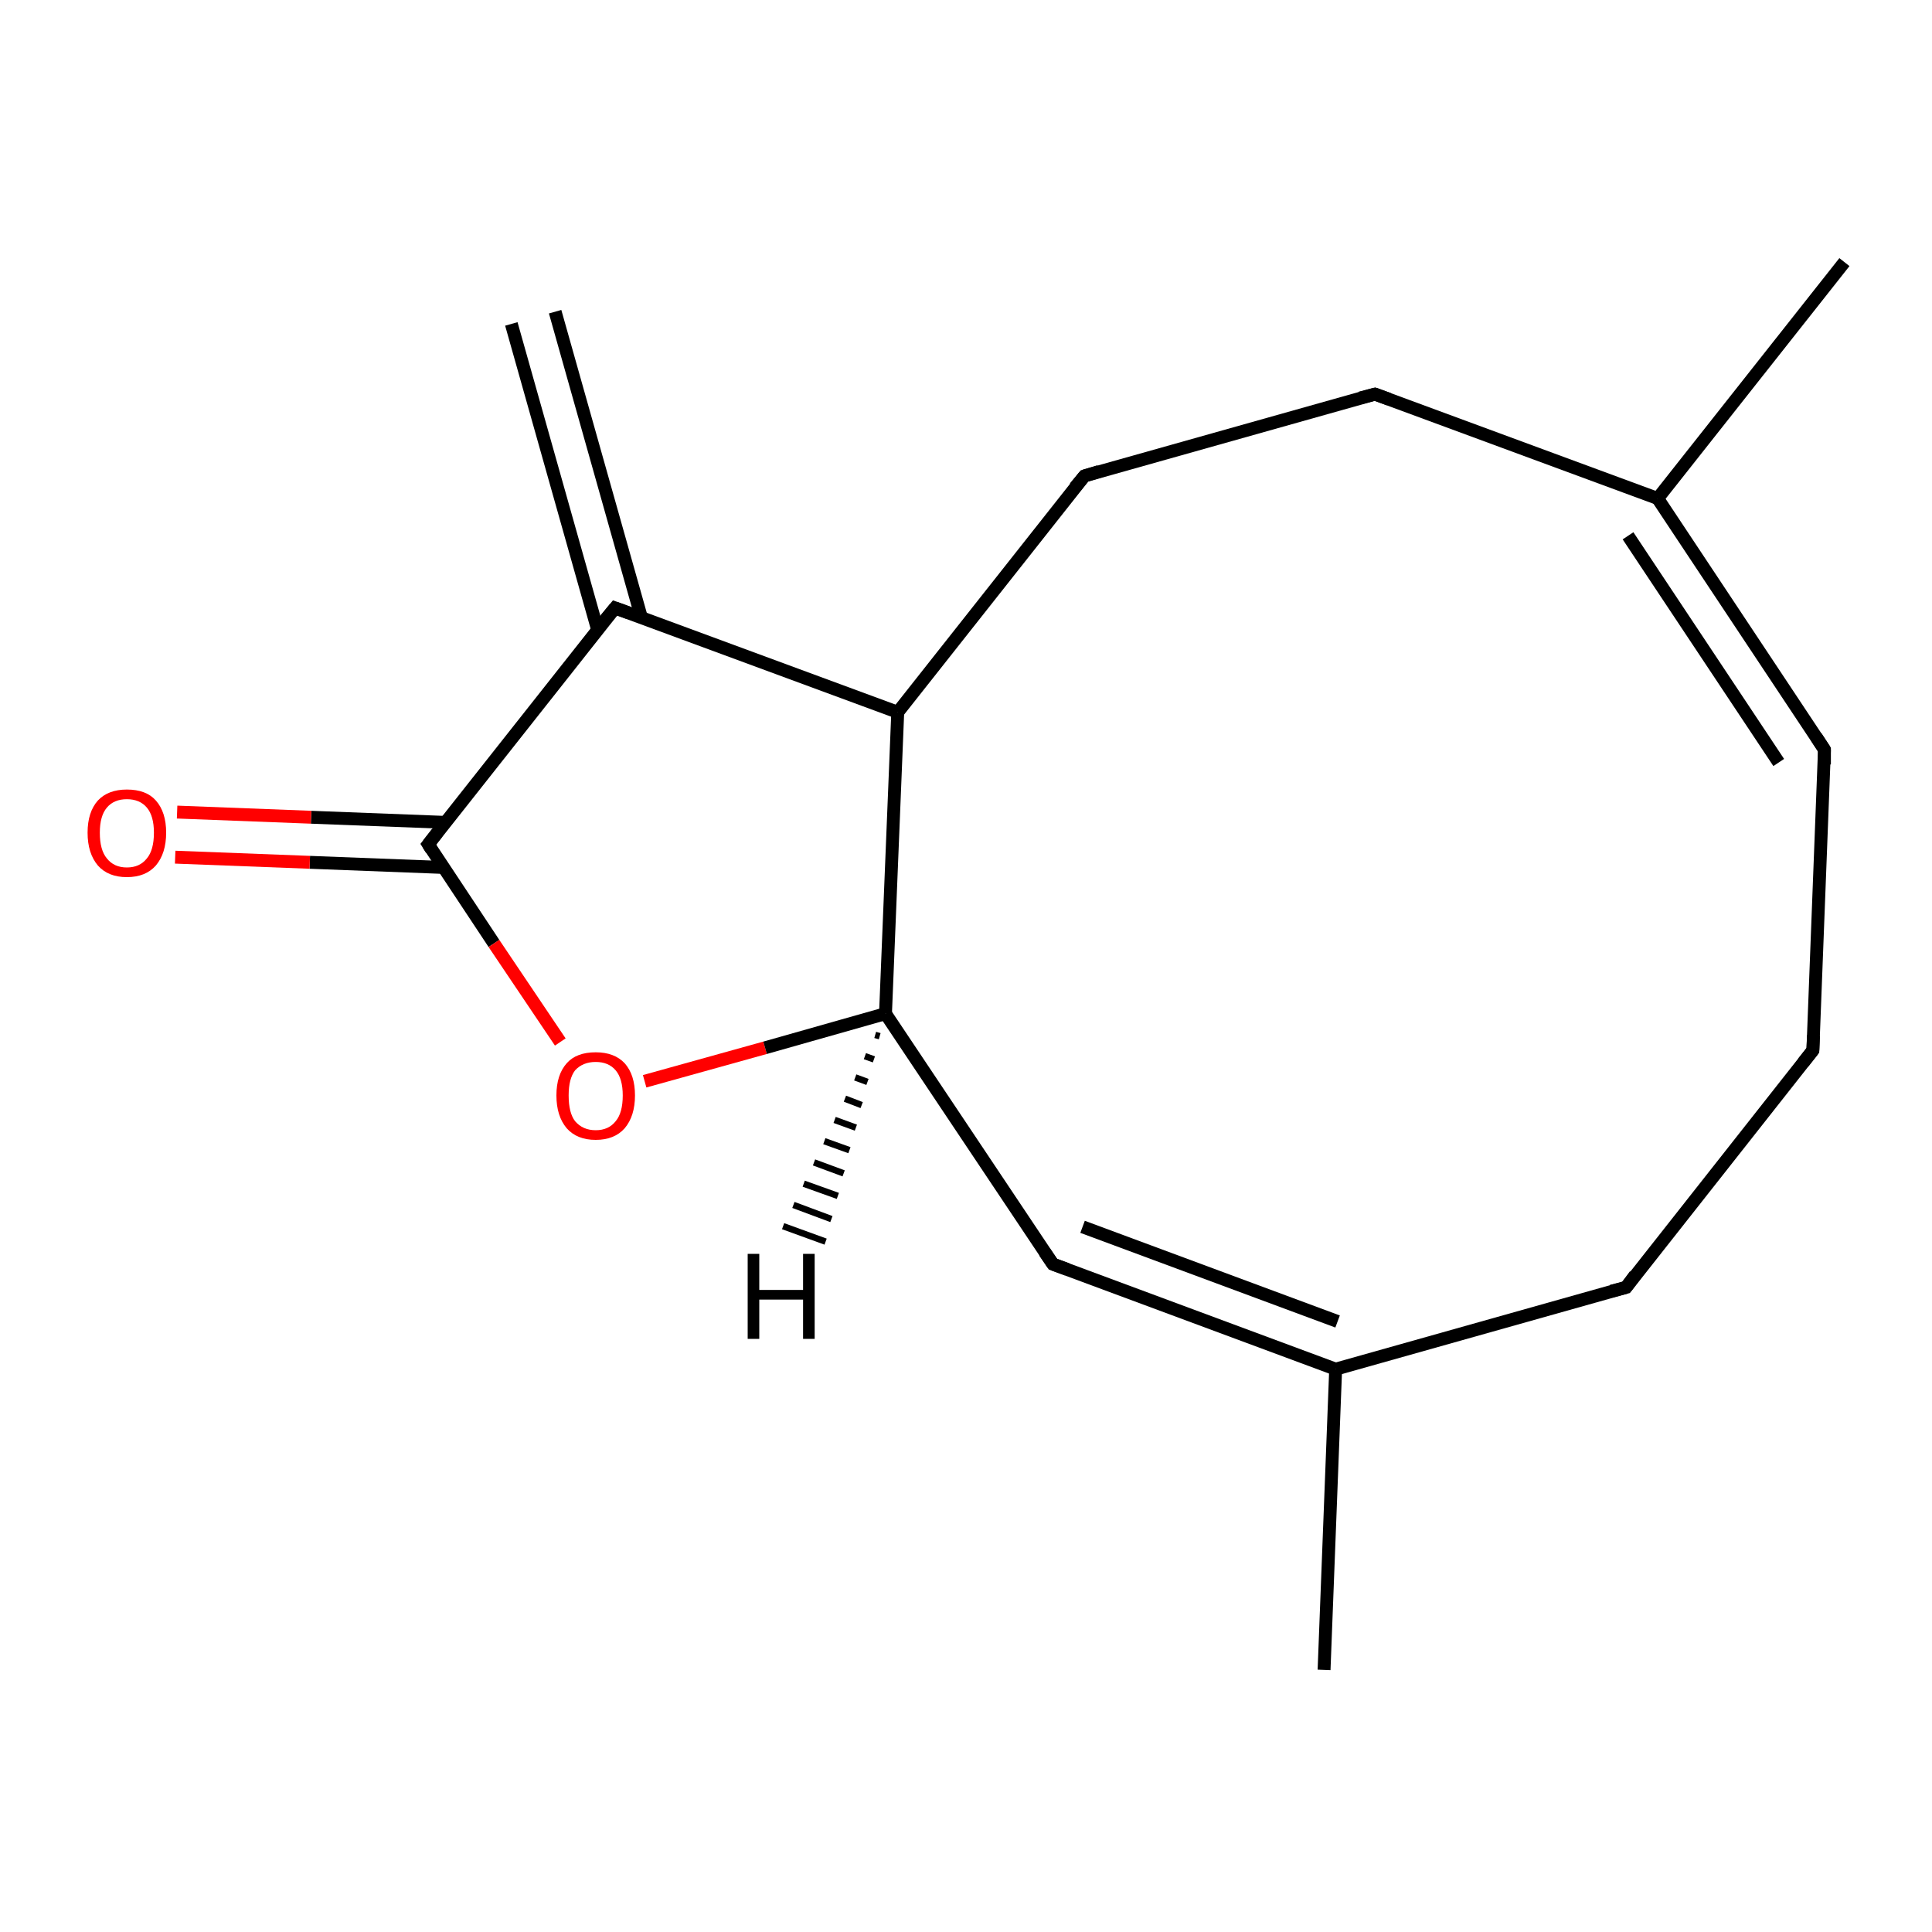 <?xml version='1.0' encoding='iso-8859-1'?>
<svg version='1.1' baseProfile='full'
              xmlns='http://www.w3.org/2000/svg'
                      xmlns:rdkit='http://www.rdkit.org/xml'
                      xmlns:xlink='http://www.w3.org/1999/xlink'
                  xml:space='preserve'
width='300px' height='300px' viewBox='0 0 300 300'>
<!-- END OF HEADER -->
<rect style='opacity:1.0;fill:#FFFFFF;stroke:none' width='300.0' height='300.0' x='0.0' y='0.0'> </rect>
<path class='bond-0 atom-0 atom-1' d='M 86.2,48.4 L 99.6,95.9' style='fill:none;fill-rule:evenodd;stroke:#000000;stroke-width:2.0px;stroke-linecap:butt;stroke-linejoin:miter;stroke-opacity:1' />
<path class='bond-0 atom-0 atom-1' d='M 79.4,50.3 L 92.8,97.8' style='fill:none;fill-rule:evenodd;stroke:#000000;stroke-width:2.0px;stroke-linecap:butt;stroke-linejoin:miter;stroke-opacity:1' />
<path class='bond-1 atom-1 atom-2' d='M 95.5,94.4 L 66.5,131.1' style='fill:none;fill-rule:evenodd;stroke:#000000;stroke-width:2.0px;stroke-linecap:butt;stroke-linejoin:miter;stroke-opacity:1' />
<path class='bond-2 atom-2 atom-3' d='M 69.2,127.7 L 48.3,126.9' style='fill:none;fill-rule:evenodd;stroke:#000000;stroke-width:2.0px;stroke-linecap:butt;stroke-linejoin:miter;stroke-opacity:1' />
<path class='bond-2 atom-2 atom-3' d='M 48.3,126.9 L 27.5,126.1' style='fill:none;fill-rule:evenodd;stroke:#FF0000;stroke-width:2.0px;stroke-linecap:butt;stroke-linejoin:miter;stroke-opacity:1' />
<path class='bond-2 atom-2 atom-3' d='M 68.9,134.7 L 48.1,133.9' style='fill:none;fill-rule:evenodd;stroke:#000000;stroke-width:2.0px;stroke-linecap:butt;stroke-linejoin:miter;stroke-opacity:1' />
<path class='bond-2 atom-2 atom-3' d='M 48.1,133.9 L 27.2,133.1' style='fill:none;fill-rule:evenodd;stroke:#FF0000;stroke-width:2.0px;stroke-linecap:butt;stroke-linejoin:miter;stroke-opacity:1' />
<path class='bond-3 atom-2 atom-4' d='M 66.5,131.1 L 76.7,146.5' style='fill:none;fill-rule:evenodd;stroke:#000000;stroke-width:2.0px;stroke-linecap:butt;stroke-linejoin:miter;stroke-opacity:1' />
<path class='bond-3 atom-2 atom-4' d='M 76.7,146.5 L 87.0,161.8' style='fill:none;fill-rule:evenodd;stroke:#FF0000;stroke-width:2.0px;stroke-linecap:butt;stroke-linejoin:miter;stroke-opacity:1' />
<path class='bond-4 atom-4 atom-5' d='M 100.1,167.9 L 118.8,162.7' style='fill:none;fill-rule:evenodd;stroke:#FF0000;stroke-width:2.0px;stroke-linecap:butt;stroke-linejoin:miter;stroke-opacity:1' />
<path class='bond-4 atom-4 atom-5' d='M 118.8,162.7 L 137.5,157.4' style='fill:none;fill-rule:evenodd;stroke:#000000;stroke-width:2.0px;stroke-linecap:butt;stroke-linejoin:miter;stroke-opacity:1' />
<path class='bond-5 atom-5 atom-6' d='M 137.5,157.4 L 163.5,196.3' style='fill:none;fill-rule:evenodd;stroke:#000000;stroke-width:2.0px;stroke-linecap:butt;stroke-linejoin:miter;stroke-opacity:1' />
<path class='bond-6 atom-6 atom-7' d='M 163.5,196.3 L 207.4,212.6' style='fill:none;fill-rule:evenodd;stroke:#000000;stroke-width:2.0px;stroke-linecap:butt;stroke-linejoin:miter;stroke-opacity:1' />
<path class='bond-6 atom-6 atom-7' d='M 168.1,190.5 L 207.7,205.2' style='fill:none;fill-rule:evenodd;stroke:#000000;stroke-width:2.0px;stroke-linecap:butt;stroke-linejoin:miter;stroke-opacity:1' />
<path class='bond-7 atom-7 atom-8' d='M 207.4,212.6 L 205.6,259.3' style='fill:none;fill-rule:evenodd;stroke:#000000;stroke-width:2.0px;stroke-linecap:butt;stroke-linejoin:miter;stroke-opacity:1' />
<path class='bond-8 atom-7 atom-9' d='M 207.4,212.6 L 252.5,199.9' style='fill:none;fill-rule:evenodd;stroke:#000000;stroke-width:2.0px;stroke-linecap:butt;stroke-linejoin:miter;stroke-opacity:1' />
<path class='bond-9 atom-9 atom-10' d='M 252.5,199.9 L 281.5,163.1' style='fill:none;fill-rule:evenodd;stroke:#000000;stroke-width:2.0px;stroke-linecap:butt;stroke-linejoin:miter;stroke-opacity:1' />
<path class='bond-10 atom-10 atom-11' d='M 281.5,163.1 L 283.3,116.4' style='fill:none;fill-rule:evenodd;stroke:#000000;stroke-width:2.0px;stroke-linecap:butt;stroke-linejoin:miter;stroke-opacity:1' />
<path class='bond-11 atom-11 atom-12' d='M 283.3,116.4 L 257.4,77.4' style='fill:none;fill-rule:evenodd;stroke:#000000;stroke-width:2.0px;stroke-linecap:butt;stroke-linejoin:miter;stroke-opacity:1' />
<path class='bond-11 atom-11 atom-12' d='M 276.2,118.4 L 252.8,83.2' style='fill:none;fill-rule:evenodd;stroke:#000000;stroke-width:2.0px;stroke-linecap:butt;stroke-linejoin:miter;stroke-opacity:1' />
<path class='bond-12 atom-12 atom-13' d='M 257.4,77.4 L 286.4,40.7' style='fill:none;fill-rule:evenodd;stroke:#000000;stroke-width:2.0px;stroke-linecap:butt;stroke-linejoin:miter;stroke-opacity:1' />
<path class='bond-13 atom-12 atom-14' d='M 257.4,77.4 L 213.5,61.2' style='fill:none;fill-rule:evenodd;stroke:#000000;stroke-width:2.0px;stroke-linecap:butt;stroke-linejoin:miter;stroke-opacity:1' />
<path class='bond-14 atom-14 atom-15' d='M 213.5,61.2 L 168.4,73.9' style='fill:none;fill-rule:evenodd;stroke:#000000;stroke-width:2.0px;stroke-linecap:butt;stroke-linejoin:miter;stroke-opacity:1' />
<path class='bond-15 atom-15 atom-16' d='M 168.4,73.9 L 139.4,110.6' style='fill:none;fill-rule:evenodd;stroke:#000000;stroke-width:2.0px;stroke-linecap:butt;stroke-linejoin:miter;stroke-opacity:1' />
<path class='bond-16 atom-16 atom-1' d='M 139.4,110.6 L 95.5,94.4' style='fill:none;fill-rule:evenodd;stroke:#000000;stroke-width:2.0px;stroke-linecap:butt;stroke-linejoin:miter;stroke-opacity:1' />
<path class='bond-17 atom-16 atom-5' d='M 139.4,110.6 L 137.5,157.4' style='fill:none;fill-rule:evenodd;stroke:#000000;stroke-width:2.0px;stroke-linecap:butt;stroke-linejoin:miter;stroke-opacity:1' />
<path class='bond-18 atom-5 atom-17' d='M 136.6,160.9 L 135.9,160.7' style='fill:none;fill-rule:evenodd;stroke:#000000;stroke-width:1.0px;stroke-linecap:butt;stroke-linejoin:miter;stroke-opacity:1' />
<path class='bond-18 atom-5 atom-17' d='M 135.7,164.5 L 134.3,164.0' style='fill:none;fill-rule:evenodd;stroke:#000000;stroke-width:1.0px;stroke-linecap:butt;stroke-linejoin:miter;stroke-opacity:1' />
<path class='bond-18 atom-5 atom-17' d='M 134.7,168.0 L 132.8,167.3' style='fill:none;fill-rule:evenodd;stroke:#000000;stroke-width:1.0px;stroke-linecap:butt;stroke-linejoin:miter;stroke-opacity:1' />
<path class='bond-18 atom-5 atom-17' d='M 133.8,171.6 L 131.2,170.6' style='fill:none;fill-rule:evenodd;stroke:#000000;stroke-width:1.0px;stroke-linecap:butt;stroke-linejoin:miter;stroke-opacity:1' />
<path class='bond-18 atom-5 atom-17' d='M 132.9,175.1 L 129.6,173.9' style='fill:none;fill-rule:evenodd;stroke:#000000;stroke-width:1.0px;stroke-linecap:butt;stroke-linejoin:miter;stroke-opacity:1' />
<path class='bond-18 atom-5 atom-17' d='M 131.9,178.6 L 128.0,177.2' style='fill:none;fill-rule:evenodd;stroke:#000000;stroke-width:1.0px;stroke-linecap:butt;stroke-linejoin:miter;stroke-opacity:1' />
<path class='bond-18 atom-5 atom-17' d='M 131.0,182.2 L 126.4,180.5' style='fill:none;fill-rule:evenodd;stroke:#000000;stroke-width:1.0px;stroke-linecap:butt;stroke-linejoin:miter;stroke-opacity:1' />
<path class='bond-18 atom-5 atom-17' d='M 130.1,185.7 L 124.8,183.8' style='fill:none;fill-rule:evenodd;stroke:#000000;stroke-width:1.0px;stroke-linecap:butt;stroke-linejoin:miter;stroke-opacity:1' />
<path class='bond-18 atom-5 atom-17' d='M 129.1,189.3 L 123.2,187.1' style='fill:none;fill-rule:evenodd;stroke:#000000;stroke-width:1.0px;stroke-linecap:butt;stroke-linejoin:miter;stroke-opacity:1' />
<path class='bond-18 atom-5 atom-17' d='M 128.2,192.8 L 121.6,190.4' style='fill:none;fill-rule:evenodd;stroke:#000000;stroke-width:1.0px;stroke-linecap:butt;stroke-linejoin:miter;stroke-opacity:1' />
<path d='M 94.0,96.2 L 95.5,94.4 L 97.7,95.2' style='fill:none;stroke:#000000;stroke-width:2.0px;stroke-linecap:butt;stroke-linejoin:miter;stroke-opacity:1;' />
<path d='M 67.9,129.3 L 66.5,131.1 L 67.0,131.9' style='fill:none;stroke:#000000;stroke-width:2.0px;stroke-linecap:butt;stroke-linejoin:miter;stroke-opacity:1;' />
<path d='M 162.2,194.4 L 163.5,196.3 L 165.7,197.1' style='fill:none;stroke:#000000;stroke-width:2.0px;stroke-linecap:butt;stroke-linejoin:miter;stroke-opacity:1;' />
<path d='M 250.2,200.5 L 252.5,199.9 L 253.9,198.0' style='fill:none;stroke:#000000;stroke-width:2.0px;stroke-linecap:butt;stroke-linejoin:miter;stroke-opacity:1;' />
<path d='M 280.0,165.0 L 281.5,163.1 L 281.6,160.8' style='fill:none;stroke:#000000;stroke-width:2.0px;stroke-linecap:butt;stroke-linejoin:miter;stroke-opacity:1;' />
<path d='M 283.3,118.7 L 283.3,116.4 L 282.0,114.4' style='fill:none;stroke:#000000;stroke-width:2.0px;stroke-linecap:butt;stroke-linejoin:miter;stroke-opacity:1;' />
<path d='M 215.7,62.0 L 213.5,61.2 L 211.2,61.8' style='fill:none;stroke:#000000;stroke-width:2.0px;stroke-linecap:butt;stroke-linejoin:miter;stroke-opacity:1;' />
<path d='M 170.7,73.2 L 168.4,73.9 L 166.9,75.7' style='fill:none;stroke:#000000;stroke-width:2.0px;stroke-linecap:butt;stroke-linejoin:miter;stroke-opacity:1;' />
<path class='atom-3' d='M 13.6 129.3
Q 13.6 126.1, 15.2 124.3
Q 16.8 122.6, 19.7 122.6
Q 22.7 122.6, 24.2 124.3
Q 25.8 126.1, 25.8 129.3
Q 25.8 132.5, 24.2 134.4
Q 22.6 136.2, 19.7 136.2
Q 16.8 136.2, 15.2 134.4
Q 13.6 132.5, 13.6 129.3
M 19.7 134.7
Q 21.7 134.7, 22.8 133.3
Q 23.9 132.0, 23.9 129.3
Q 23.9 126.7, 22.8 125.4
Q 21.7 124.1, 19.7 124.1
Q 17.7 124.1, 16.6 125.4
Q 15.5 126.7, 15.5 129.3
Q 15.5 132.0, 16.6 133.3
Q 17.7 134.7, 19.7 134.7
' fill='#FF0000'/>
<path class='atom-4' d='M 86.4 170.1
Q 86.4 166.9, 88.0 165.1
Q 89.5 163.4, 92.5 163.4
Q 95.4 163.4, 97.0 165.1
Q 98.6 166.9, 98.6 170.1
Q 98.6 173.3, 97.0 175.2
Q 95.4 177.0, 92.5 177.0
Q 89.6 177.0, 88.0 175.2
Q 86.4 173.3, 86.4 170.1
M 92.5 175.5
Q 94.5 175.5, 95.6 174.1
Q 96.7 172.8, 96.7 170.1
Q 96.7 167.5, 95.6 166.2
Q 94.5 164.9, 92.5 164.9
Q 90.5 164.9, 89.3 166.2
Q 88.3 167.5, 88.3 170.1
Q 88.3 172.8, 89.3 174.1
Q 90.5 175.5, 92.5 175.5
' fill='#FF0000'/>
<path class='atom-17' d='M 116.1 194.7
L 117.9 194.7
L 117.9 200.3
L 124.7 200.3
L 124.7 194.7
L 126.5 194.7
L 126.5 207.9
L 124.7 207.9
L 124.7 201.8
L 117.9 201.8
L 117.9 207.9
L 116.1 207.9
L 116.1 194.7
' fill='#000000'/>
</svg>
